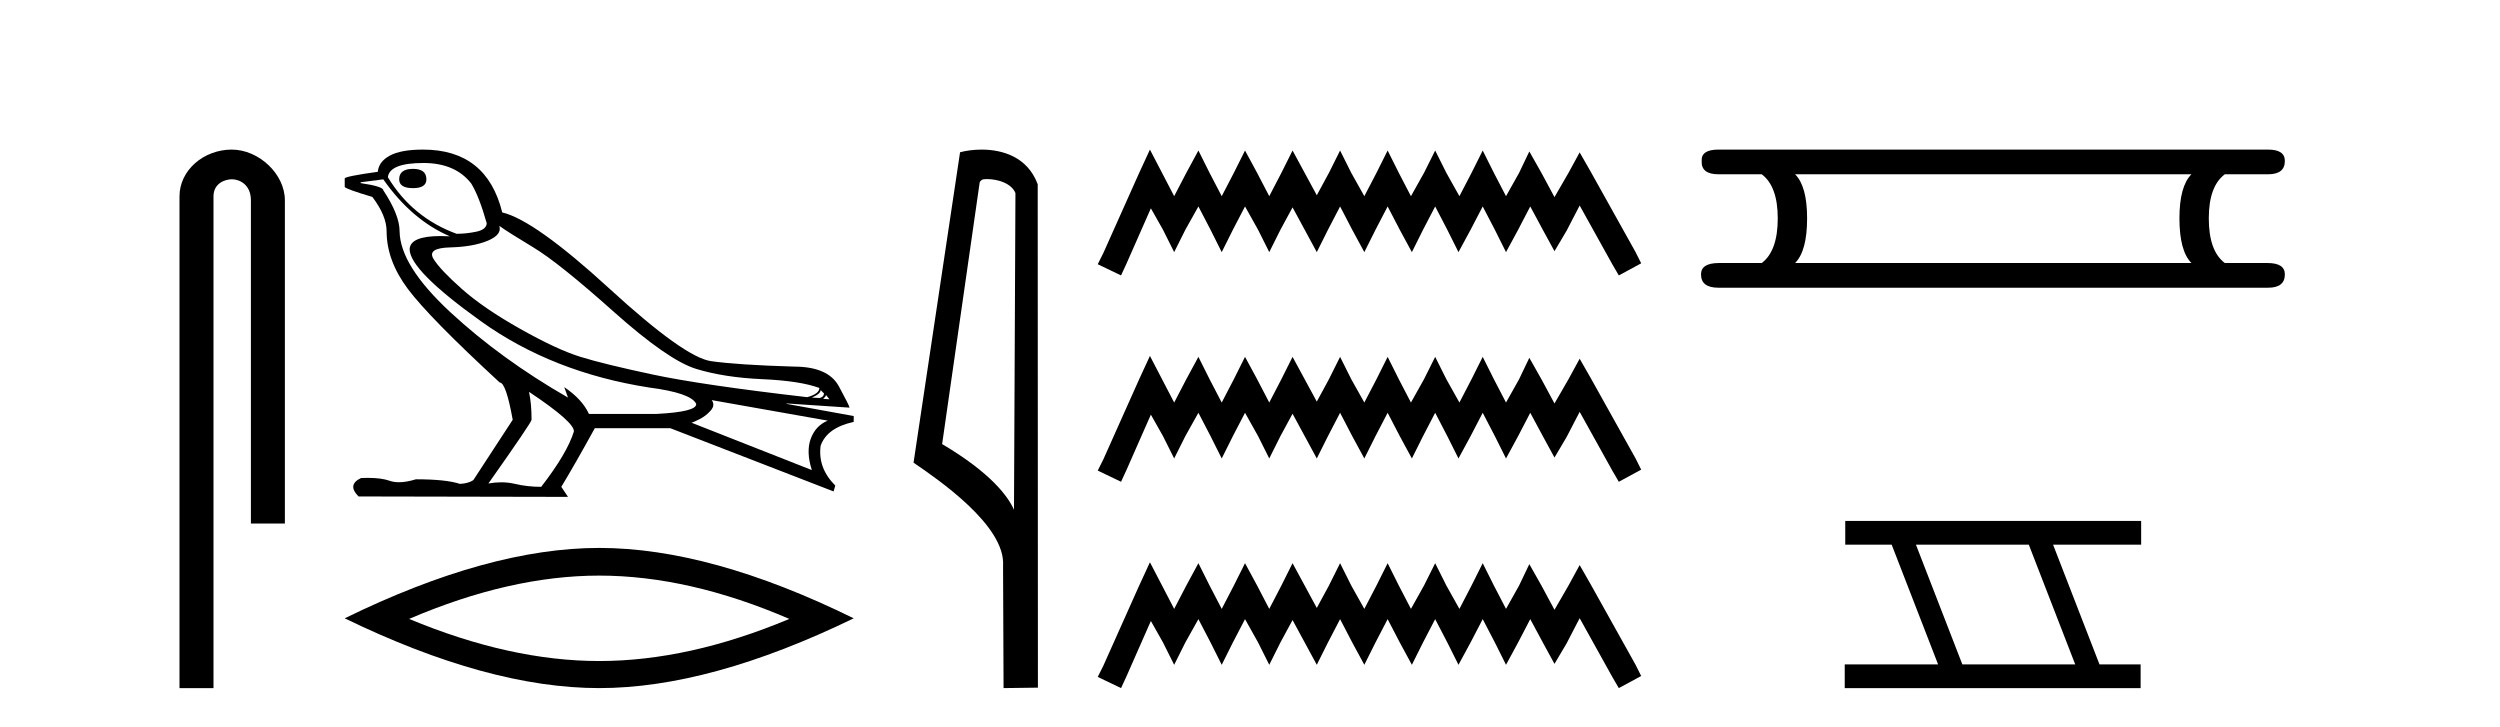 <?xml version='1.0' encoding='UTF-8' standalone='yes'?><svg xmlns='http://www.w3.org/2000/svg' xmlns:xlink='http://www.w3.org/1999/xlink' width='141.0' height='41.0' ><path d='M 13.069 8.437 C 11.5 8.437 10.124 9.591 10.124 11.072 L 10.124 38.809 L 12.041 38.809 L 12.041 11.072 C 12.041 10.346 12.68 10.111 13.081 10.111 C 13.502 10.111 14.151 10.406 14.151 11.296 L 14.151 29.526 L 16.067 29.526 L 16.067 11.296 C 16.067 9.813 14.598 8.437 13.069 8.437 Z' style='fill:#000000;stroke:none' /><path d='M 23.293 9.524 Q 22.514 9.524 22.514 10.114 Q 22.514 10.611 23.293 10.611 Q 24.049 10.611 24.049 10.114 Q 24.049 9.524 23.293 9.524 ZM 23.884 9.193 Q 25.68 9.193 26.578 10.351 Q 27.026 11.083 27.452 12.595 Q 27.428 12.95 26.861 13.068 Q 26.294 13.186 25.751 13.186 Q 23.246 12.264 21.876 9.996 Q 21.97 9.193 23.884 9.193 ZM 28.161 12.737 Q 28.61 13.068 30.063 13.942 Q 31.516 14.816 34.599 17.569 Q 37.682 20.321 39.265 20.806 Q 40.849 21.29 42.987 21.385 Q 45.125 21.479 46.212 21.881 Q 46.212 22.212 45.527 22.401 Q 39.596 21.715 36.82 21.125 Q 34.044 20.534 32.721 20.121 Q 31.398 19.707 29.342 18.549 Q 27.286 17.392 26.058 16.305 Q 24.829 15.218 24.451 14.604 Q 24.073 13.989 25.384 13.954 Q 26.696 13.918 27.511 13.576 Q 28.326 13.233 28.161 12.737 ZM 46.283 21.999 L 46.472 22.188 Q 46.472 22.377 46.236 22.448 L 45.787 22.424 Q 46.283 22.212 46.283 21.999 ZM 46.59 22.282 L 46.779 22.519 L 46.425 22.495 Q 46.566 22.377 46.59 22.282 ZM 21.616 10.114 Q 23.222 12.406 25.373 13.328 Q 25.099 13.313 24.858 13.313 Q 23.125 13.313 23.104 14.06 Q 23.104 15.242 27.133 18.124 Q 31.161 21.007 36.619 21.857 Q 38.982 22.164 39.265 22.779 Q 39.313 23.228 37.021 23.346 L 33.217 23.346 Q 32.839 22.519 31.823 21.834 L 31.823 21.834 L 32.035 22.424 Q 28.255 20.251 25.408 17.616 Q 22.561 14.982 22.537 13.044 Q 22.537 12.123 21.616 10.729 Q 21.616 10.516 20.34 10.327 L 20.34 10.28 L 21.616 10.114 ZM 40.14 22.566 L 46.684 23.724 Q 45.999 24.007 45.728 24.74 Q 45.456 25.472 45.787 26.512 L 39.006 23.842 Q 39.1 23.818 39.454 23.641 Q 39.809 23.464 40.081 23.157 Q 40.352 22.85 40.14 22.566 ZM 29.862 22.117 Q 32.414 23.818 32.366 24.338 Q 31.988 25.567 30.523 27.457 Q 29.744 27.457 29.047 27.291 Q 28.671 27.202 28.265 27.202 Q 27.917 27.202 27.546 27.268 Q 29.98 23.818 29.98 23.676 Q 29.98 22.755 29.838 22.117 ZM 23.86 8.437 Q 22.608 8.437 21.982 8.779 Q 21.356 9.122 21.309 9.689 Q 19.442 9.949 19.442 10.067 L 19.442 10.54 Q 19.489 10.658 21.001 11.107 Q 21.805 12.17 21.805 13.044 Q 21.805 14.698 23.01 16.305 Q 24.215 17.911 28.184 21.574 Q 28.539 21.574 28.917 23.676 L 26.696 27.079 Q 26.412 27.268 25.94 27.291 Q 25.16 27.032 23.459 27.032 Q 22.919 27.198 22.501 27.198 Q 22.205 27.198 21.97 27.114 Q 21.511 26.952 20.742 26.952 Q 20.562 26.952 20.364 26.961 Q 19.56 27.339 20.222 28 L 32.035 28.024 L 31.657 27.457 Q 32.39 26.252 33.548 24.149 L 37.801 24.149 L 47.015 27.717 L 47.11 27.386 Q 46.117 26.394 46.283 25.141 Q 46.637 24.125 48.149 23.795 L 48.149 23.464 L 44.369 22.779 L 44.369 22.755 L 47.913 22.991 Q 47.913 22.897 47.311 21.786 Q 46.708 20.676 44.771 20.676 Q 41.605 20.581 40.104 20.369 Q 38.604 20.156 34.375 16.281 Q 30.145 12.406 28.326 11.981 Q 27.452 8.437 23.86 8.437 Z' style='fill:#000000;stroke:none' /><path d='M 33.796 32.464 Q 38.852 32.464 44.519 34.907 Q 38.852 37.282 33.796 37.282 Q 28.774 37.282 23.073 34.907 Q 28.774 32.464 33.796 32.464 ZM 33.796 30.903 Q 27.552 30.903 19.442 34.873 Q 27.552 38.809 33.796 38.809 Q 40.039 38.809 48.149 34.873 Q 40.073 30.903 33.796 30.903 Z' style='fill:#000000;stroke:none' /><path d='M 55.659 10.1 C 56.284 10.1 57.048 10.34 57.271 10.89 L 57.189 28.751 L 57.189 28.751 C 56.872 28.034 55.931 26.699 53.136 25.046 L 55.258 10.263 C 55.358 10.157 55.355 10.1 55.659 10.1 ZM 57.189 28.751 L 57.189 28.751 C 57.189 28.751 57.189 28.751 57.189 28.751 L 57.189 28.751 L 57.189 28.751 ZM 55.362 8.437 C 54.884 8.437 54.453 8.505 54.147 8.588 L 51.524 26.094 C 52.912 27.044 56.725 29.648 56.573 31.91 L 56.601 38.809 L 58.538 38.783 L 58.527 10.393 C 57.951 8.837 56.52 8.437 55.362 8.437 Z' style='fill:#000000;stroke:none' /><path d='M 64.856 8.437 L 64.226 9.804 L 62.228 14.272 L 61.912 14.903 L 63.227 15.534 L 63.542 14.851 L 64.909 11.749 L 65.592 12.958 L 66.223 14.22 L 66.854 12.958 L 67.59 11.644 L 68.274 12.958 L 68.905 14.22 L 69.535 12.958 L 70.219 11.644 L 70.955 12.958 L 71.586 14.22 L 72.217 12.958 L 72.9 11.696 L 73.584 12.958 L 74.267 14.22 L 74.898 12.958 L 75.581 11.644 L 76.265 12.958 L 76.948 14.22 L 77.579 12.958 L 78.263 11.644 L 78.946 12.958 L 79.63 14.22 L 80.26 12.958 L 80.944 11.644 L 81.627 12.958 L 82.258 14.22 L 82.942 12.958 L 83.625 11.644 L 84.309 12.958 L 84.939 14.22 L 85.623 12.958 L 86.306 11.644 L 87.042 13.011 L 87.673 14.167 L 88.357 13.011 L 89.093 11.591 L 90.933 14.903 L 91.301 15.534 L 92.563 14.851 L 92.247 14.22 L 89.724 9.699 L 89.093 8.595 L 88.462 9.751 L 87.673 11.118 L 86.937 9.751 L 86.254 8.542 L 85.676 9.751 L 84.939 11.065 L 84.256 9.751 L 83.625 8.489 L 82.994 9.751 L 82.311 11.065 L 81.575 9.751 L 80.944 8.489 L 80.313 9.751 L 79.577 11.065 L 78.894 9.751 L 78.263 8.489 L 77.632 9.751 L 76.948 11.065 L 76.212 9.751 L 75.581 8.489 L 74.951 9.751 L 74.267 11.013 L 73.584 9.751 L 72.9 8.489 L 72.269 9.751 L 71.586 11.065 L 70.902 9.751 L 70.219 8.489 L 69.588 9.751 L 68.905 11.065 L 68.221 9.751 L 67.59 8.489 L 66.907 9.751 L 66.223 11.065 L 65.54 9.751 L 64.856 8.437 ZM 64.856 20.074 L 64.226 21.441 L 62.228 25.91 L 61.912 26.541 L 63.227 27.172 L 63.542 26.488 L 64.909 23.386 L 65.592 24.596 L 66.223 25.857 L 66.854 24.596 L 67.59 23.281 L 68.274 24.596 L 68.905 25.857 L 69.535 24.596 L 70.219 23.281 L 70.955 24.596 L 71.586 25.857 L 72.217 24.596 L 72.9 23.334 L 73.584 24.596 L 74.267 25.857 L 74.898 24.596 L 75.581 23.281 L 76.265 24.596 L 76.948 25.857 L 77.579 24.596 L 78.263 23.281 L 78.946 24.596 L 79.63 25.857 L 80.26 24.596 L 80.944 23.281 L 81.627 24.596 L 82.258 25.857 L 82.942 24.596 L 83.625 23.281 L 84.309 24.596 L 84.939 25.857 L 85.623 24.596 L 86.306 23.281 L 87.042 24.648 L 87.673 25.805 L 88.357 24.648 L 89.093 23.229 L 90.933 26.541 L 91.301 27.172 L 92.563 26.488 L 92.247 25.857 L 89.724 21.336 L 89.093 20.232 L 88.462 21.389 L 87.673 22.756 L 86.937 21.389 L 86.254 20.18 L 85.676 21.389 L 84.939 22.703 L 84.256 21.389 L 83.625 20.127 L 82.994 21.389 L 82.311 22.703 L 81.575 21.389 L 80.944 20.127 L 80.313 21.389 L 79.577 22.703 L 78.894 21.389 L 78.263 20.127 L 77.632 21.389 L 76.948 22.703 L 76.212 21.389 L 75.581 20.127 L 74.951 21.389 L 74.267 22.65 L 73.584 21.389 L 72.9 20.127 L 72.269 21.389 L 71.586 22.703 L 70.902 21.389 L 70.219 20.127 L 69.588 21.389 L 68.905 22.703 L 68.221 21.389 L 67.59 20.127 L 66.907 21.389 L 66.223 22.703 L 65.54 21.389 L 64.856 20.074 ZM 64.856 31.712 L 64.226 33.079 L 62.228 37.548 L 61.912 38.178 L 63.227 38.809 L 63.542 38.126 L 64.909 35.024 L 65.592 36.233 L 66.223 37.495 L 66.854 36.233 L 67.59 34.919 L 68.274 36.233 L 68.905 37.495 L 69.535 36.233 L 70.219 34.919 L 70.955 36.233 L 71.586 37.495 L 72.217 36.233 L 72.9 34.971 L 73.584 36.233 L 74.267 37.495 L 74.898 36.233 L 75.581 34.919 L 76.265 36.233 L 76.948 37.495 L 77.579 36.233 L 78.263 34.919 L 78.946 36.233 L 79.63 37.495 L 80.26 36.233 L 80.944 34.919 L 81.627 36.233 L 82.258 37.495 L 82.942 36.233 L 83.625 34.919 L 84.309 36.233 L 84.939 37.495 L 85.623 36.233 L 86.306 34.919 L 87.042 36.286 L 87.673 37.442 L 88.357 36.286 L 89.093 34.866 L 90.933 38.178 L 91.301 38.809 L 92.563 38.126 L 92.247 37.495 L 89.724 32.974 L 89.093 31.87 L 88.462 33.026 L 87.673 34.393 L 86.937 33.026 L 86.254 31.817 L 85.676 33.026 L 84.939 34.341 L 84.256 33.026 L 83.625 31.764 L 82.994 33.026 L 82.311 34.341 L 81.575 33.026 L 80.944 31.764 L 80.313 33.026 L 79.577 34.341 L 78.894 33.026 L 78.263 31.764 L 77.632 33.026 L 76.948 34.341 L 76.212 33.026 L 75.581 31.764 L 74.951 33.026 L 74.267 34.288 L 73.584 33.026 L 72.9 31.764 L 72.269 33.026 L 71.586 34.341 L 70.902 33.026 L 70.219 31.764 L 69.588 33.026 L 68.905 34.341 L 68.221 33.026 L 67.59 31.764 L 66.907 33.026 L 66.223 34.341 L 65.54 33.026 L 64.856 31.712 Z' style='fill:#000000;stroke:none' /><path d='M 123.597 9.829 Q 122.92 10.507 122.92 12.313 Q 122.92 14.157 123.597 14.834 L 101.243 14.834 Q 101.921 14.157 101.921 12.313 Q 101.921 10.507 101.243 9.829 ZM 96.916 8.437 Q 95.937 8.437 95.975 9.077 Q 95.937 9.829 96.916 9.829 L 99.362 9.829 Q 100.265 10.507 100.265 12.313 Q 100.265 14.157 99.362 14.834 L 96.953 14.834 Q 95.937 14.834 95.937 15.474 Q 95.937 16.227 96.916 16.227 L 127.925 16.227 Q 128.866 16.227 128.866 15.474 Q 128.866 14.834 127.887 14.834 L 125.479 14.834 Q 124.576 14.157 124.576 12.313 Q 124.576 10.507 125.479 9.829 L 127.925 9.829 Q 128.866 9.829 128.866 9.077 Q 128.866 8.437 127.925 8.437 Z' style='fill:#000000;stroke:none' /><path d='M 114.424 30.718 L 117.042 37.471 L 110.676 37.471 L 108.058 30.718 ZM 104.072 29.379 L 104.072 30.718 L 106.69 30.718 L 109.308 37.471 L 104.043 37.471 L 104.043 38.809 L 120.731 38.809 L 120.731 37.471 L 118.411 37.471 L 115.793 30.718 L 120.761 30.718 L 120.761 29.379 Z' style='fill:#000000;stroke:none' /></svg>
